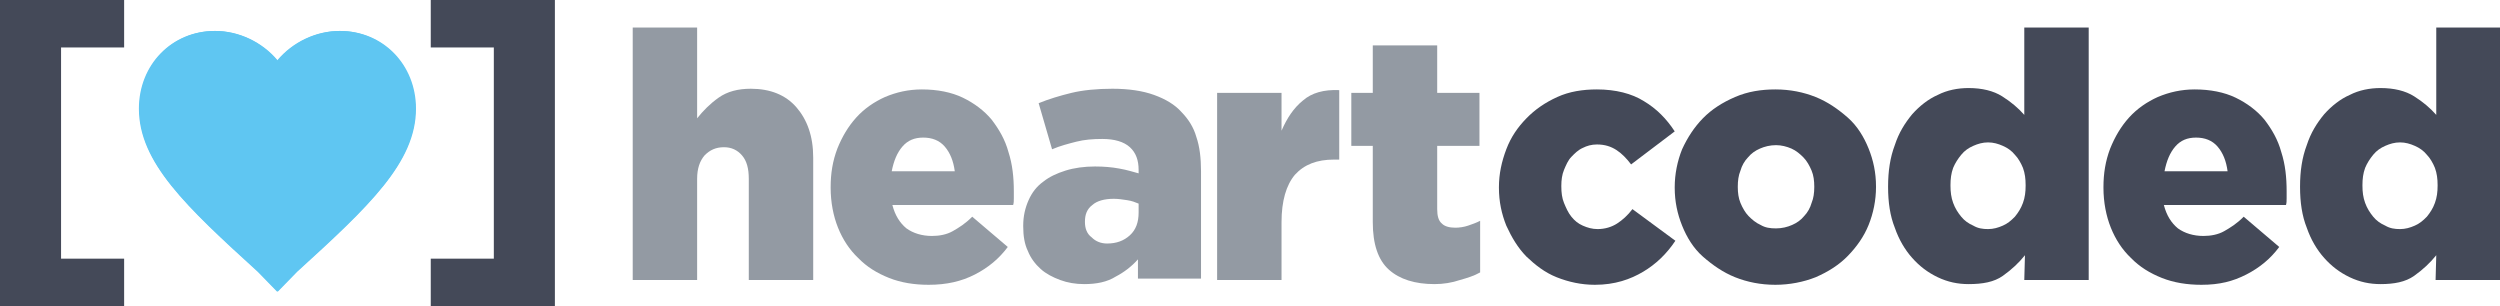 <?xml version="1.0" encoding="UTF-8" standalone="no"?>
<svg width="196" height="24" viewBox="0 0 196 24" fill="none" xmlns="http://www.w3.org/2000/svg">
<g clip-path="url(#clip0_3593_6310)">
<path d="M0 0H9.732V3.721H4.787V20.279H9.732V24H0V0Z" fill="#444958"/>
<path d="M33.771 20.279H38.716V3.721H33.771V0H43.503V24H33.771V20.279Z" fill="#444958"/>
<path d="M49.605 2.157H54.655V9.276C55.128 8.683 55.654 8.144 56.338 7.658C57.022 7.173 57.864 6.957 58.863 6.957C60.389 6.957 61.599 7.443 62.44 8.414C63.282 9.384 63.755 10.679 63.755 12.351V21.951H58.705V14.023C58.705 13.213 58.547 12.62 58.179 12.189C57.811 11.757 57.338 11.542 56.759 11.542C56.128 11.542 55.654 11.757 55.233 12.189C54.865 12.62 54.655 13.213 54.655 14.023V21.951H49.605V2.157Z" fill="#939AA3"/>
<path d="M72.803 22.328C71.698 22.328 70.646 22.166 69.699 21.789C68.752 21.411 67.963 20.926 67.28 20.225C66.596 19.578 66.07 18.769 65.701 17.852C65.333 16.935 65.123 15.856 65.123 14.724V14.67C65.123 13.591 65.281 12.62 65.649 11.649C66.017 10.733 66.491 9.924 67.122 9.223C67.753 8.521 68.542 7.982 69.384 7.605C70.278 7.227 71.225 7.011 72.277 7.011C73.487 7.011 74.591 7.227 75.486 7.658C76.38 8.09 77.169 8.683 77.748 9.384C78.326 10.139 78.8 10.948 79.063 11.919C79.378 12.89 79.484 13.915 79.484 14.993C79.484 15.155 79.484 15.317 79.484 15.533C79.484 15.748 79.484 15.91 79.431 16.072H69.962C70.173 16.881 70.541 17.474 71.067 17.906C71.593 18.283 72.277 18.499 73.066 18.499C73.645 18.499 74.223 18.391 74.697 18.121C75.17 17.852 75.696 17.528 76.222 16.989L79.01 19.362C78.326 20.279 77.485 20.98 76.433 21.519C75.38 22.058 74.223 22.328 72.803 22.328ZM74.855 13.429C74.749 12.62 74.486 11.973 74.066 11.488C73.645 11.002 73.066 10.787 72.382 10.787C71.698 10.787 71.172 11.002 70.751 11.488C70.331 11.973 70.068 12.62 69.91 13.429H74.855Z" fill="#939AA3"/>
<path d="M85.007 22.274C84.323 22.274 83.692 22.166 83.113 21.951C82.535 21.735 82.009 21.465 81.588 21.088C81.167 20.71 80.799 20.225 80.588 19.685C80.325 19.146 80.22 18.499 80.22 17.744V17.69C80.22 16.935 80.378 16.288 80.641 15.694C80.904 15.101 81.272 14.616 81.798 14.238C82.272 13.861 82.85 13.591 83.534 13.375C84.218 13.16 85.007 13.052 85.849 13.052C86.532 13.052 87.164 13.106 87.742 13.213C88.374 13.321 88.847 13.483 89.268 13.591V13.321C89.268 12.566 89.057 11.973 88.584 11.542C88.111 11.11 87.374 10.894 86.427 10.894C85.691 10.894 85.007 10.948 84.376 11.11C83.745 11.272 83.113 11.434 82.482 11.703L81.43 8.09C82.219 7.766 83.113 7.497 84.007 7.281C84.902 7.065 86.006 6.957 87.216 6.957C88.479 6.957 89.584 7.119 90.478 7.443C91.372 7.766 92.108 8.198 92.634 8.791C93.16 9.33 93.581 9.978 93.792 10.733C94.055 11.488 94.16 12.405 94.16 13.429V21.843H89.215V20.333C88.742 20.872 88.111 21.357 87.479 21.681C86.796 22.112 85.954 22.274 85.007 22.274ZM86.796 19.092C87.532 19.092 88.111 18.876 88.584 18.445C89.057 18.014 89.268 17.42 89.268 16.665V15.964C89.005 15.856 88.742 15.748 88.374 15.694C88.005 15.64 87.69 15.586 87.322 15.586C86.585 15.586 86.006 15.748 85.638 16.072C85.217 16.395 85.06 16.827 85.06 17.366V17.42C85.06 17.906 85.217 18.337 85.586 18.607C85.901 18.93 86.322 19.092 86.796 19.092Z" fill="#939AA3"/>
<path d="M95.422 7.281H100.472V10.247C100.893 9.276 101.419 8.467 102.156 7.874C102.84 7.281 103.786 7.011 104.996 7.065V12.512H104.575C103.26 12.512 102.261 12.89 101.524 13.699C100.841 14.508 100.472 15.748 100.472 17.42V21.951H95.422V7.281Z" fill="#939AA3"/>
<path d="M112.466 22.274C110.94 22.274 109.731 21.897 108.889 21.142C108.047 20.387 107.626 19.146 107.626 17.42V11.434H105.943V7.281H107.626V3.56H112.676V7.281H115.99V11.434H112.676V16.395C112.676 16.935 112.782 17.312 113.045 17.528C113.255 17.744 113.623 17.852 114.097 17.852C114.412 17.852 114.78 17.798 115.096 17.69C115.412 17.582 115.727 17.474 116.043 17.312V21.357C115.569 21.627 115.043 21.789 114.465 21.951C113.834 22.166 113.15 22.274 112.466 22.274Z" fill="#939AA3"/>
<path d="M125.038 22.328C123.986 22.328 122.987 22.112 122.04 21.735C121.093 21.357 120.356 20.764 119.673 20.117C118.989 19.416 118.515 18.607 118.094 17.69C117.726 16.773 117.516 15.802 117.516 14.724V14.67C117.516 13.645 117.726 12.674 118.094 11.703C118.463 10.733 118.989 9.978 119.673 9.276C120.356 8.575 121.145 8.036 122.092 7.605C123.039 7.173 124.091 7.011 125.196 7.011C126.669 7.011 127.931 7.335 128.878 7.928C129.878 8.521 130.667 9.33 131.298 10.301L127.879 12.89C127.51 12.405 127.142 12.027 126.721 11.757C126.301 11.488 125.827 11.326 125.196 11.326C124.775 11.326 124.407 11.434 124.091 11.595C123.723 11.757 123.46 12.027 123.197 12.297C122.934 12.566 122.776 12.944 122.618 13.321C122.461 13.699 122.408 14.13 122.408 14.562V14.616C122.408 15.101 122.461 15.533 122.618 15.91C122.776 16.288 122.934 16.665 123.197 16.989C123.46 17.312 123.723 17.528 124.091 17.69C124.459 17.852 124.828 17.96 125.249 17.96C125.827 17.96 126.353 17.798 126.774 17.528C127.195 17.259 127.616 16.881 127.984 16.395L131.35 18.876C130.667 19.901 129.825 20.71 128.826 21.303C127.826 21.897 126.616 22.328 125.038 22.328Z" fill="#444958"/>
<path d="M139.188 22.328C138.031 22.328 136.979 22.112 136.032 21.735C135.085 21.357 134.244 20.764 133.507 20.117C132.771 19.47 132.245 18.607 131.877 17.69C131.508 16.773 131.298 15.802 131.298 14.724V14.67C131.298 13.645 131.508 12.62 131.877 11.703C132.297 10.787 132.823 9.978 133.507 9.276C134.191 8.575 135.033 8.036 136.032 7.605C137.032 7.173 138.084 7.011 139.188 7.011C140.346 7.011 141.398 7.227 142.345 7.605C143.291 7.982 144.133 8.575 144.87 9.223C145.606 9.87 146.132 10.733 146.5 11.649C146.869 12.566 147.079 13.537 147.079 14.616V14.67C147.079 15.694 146.869 16.719 146.5 17.636C146.132 18.553 145.553 19.362 144.87 20.063C144.186 20.764 143.344 21.303 142.345 21.735C141.398 22.112 140.293 22.328 139.188 22.328ZM139.241 17.906C139.714 17.906 140.135 17.798 140.503 17.636C140.872 17.474 141.187 17.259 141.45 16.935C141.713 16.665 141.924 16.288 142.029 15.91C142.187 15.533 142.239 15.101 142.239 14.67V14.616C142.239 14.184 142.187 13.753 142.029 13.375C141.871 12.998 141.661 12.62 141.398 12.351C141.135 12.081 140.819 11.811 140.451 11.649C140.083 11.488 139.662 11.38 139.241 11.38C138.768 11.38 138.347 11.488 137.979 11.649C137.61 11.811 137.295 12.027 137.032 12.351C136.769 12.62 136.558 12.998 136.453 13.375C136.295 13.753 136.243 14.184 136.243 14.616V14.67C136.243 15.101 136.295 15.533 136.453 15.91C136.611 16.288 136.821 16.665 137.084 16.935C137.347 17.204 137.663 17.474 138.031 17.636C138.399 17.852 138.768 17.906 139.241 17.906Z" fill="#444958"/>
<path d="M154.338 22.274C153.496 22.274 152.707 22.112 151.918 21.735C151.129 21.357 150.498 20.872 149.919 20.225C149.341 19.578 148.867 18.769 148.552 17.852C148.184 16.935 148.026 15.856 148.026 14.67V14.616C148.026 13.429 148.184 12.351 148.552 11.38C148.867 10.409 149.341 9.654 149.919 8.953C150.498 8.306 151.182 7.766 151.918 7.443C152.655 7.065 153.496 6.903 154.338 6.903C155.39 6.903 156.284 7.119 156.968 7.551C157.652 7.982 158.231 8.467 158.704 9.007V2.157H163.754V21.951H158.704L158.757 20.009C158.283 20.602 157.705 21.142 157.021 21.627C156.337 22.112 155.443 22.274 154.338 22.274ZM155.864 17.96C156.284 17.96 156.653 17.852 157.021 17.69C157.389 17.528 157.652 17.312 157.968 16.989C158.231 16.665 158.441 16.342 158.599 15.91C158.757 15.479 158.809 15.047 158.809 14.562V14.508C158.809 14.023 158.757 13.591 158.599 13.16C158.441 12.782 158.231 12.405 157.968 12.135C157.705 11.811 157.389 11.595 157.021 11.434C156.653 11.272 156.284 11.164 155.864 11.164C155.443 11.164 155.075 11.272 154.706 11.434C154.338 11.595 154.023 11.811 153.76 12.135C153.496 12.458 153.286 12.782 153.128 13.16C152.97 13.591 152.918 14.023 152.918 14.508V14.562C152.918 15.047 152.97 15.479 153.128 15.91C153.286 16.342 153.496 16.665 153.76 16.989C154.023 17.312 154.338 17.528 154.706 17.69C155.075 17.906 155.443 17.96 155.864 17.96Z" fill="#444958"/>
<path d="M172.591 22.328C171.487 22.328 170.435 22.166 169.488 21.789C168.541 21.411 167.752 20.926 167.068 20.225C166.384 19.578 165.858 18.769 165.49 17.852C165.122 16.935 164.911 15.856 164.911 14.724V14.67C164.911 13.591 165.069 12.62 165.437 11.649C165.806 10.733 166.279 9.924 166.91 9.223C167.542 8.521 168.331 7.982 169.172 7.605C170.067 7.227 171.013 7.011 172.065 7.011C173.275 7.011 174.38 7.227 175.274 7.658C176.169 8.09 176.958 8.683 177.536 9.384C178.115 10.139 178.588 10.948 178.851 11.919C179.167 12.89 179.272 13.915 179.272 14.993C179.272 15.155 179.272 15.317 179.272 15.533C179.272 15.748 179.272 15.91 179.22 16.072H169.646C169.856 16.881 170.224 17.474 170.75 17.906C171.276 18.283 171.96 18.499 172.749 18.499C173.328 18.499 173.907 18.391 174.38 18.121C174.853 17.852 175.379 17.528 175.905 16.989L178.693 19.362C178.01 20.279 177.168 20.98 176.116 21.519C175.064 22.058 174.012 22.328 172.591 22.328ZM174.643 13.429C174.538 12.62 174.275 11.973 173.854 11.488C173.433 11.002 172.854 10.787 172.171 10.787C171.487 10.787 170.961 11.002 170.54 11.488C170.119 11.973 169.856 12.62 169.698 13.429H174.643Z" fill="#444958"/>
<path d="M186.637 22.274C185.795 22.274 185.006 22.112 184.217 21.735C183.428 21.357 182.797 20.872 182.218 20.225C181.639 19.578 181.166 18.769 180.85 17.852C180.482 16.935 180.324 15.856 180.324 14.67V14.616C180.324 13.429 180.482 12.351 180.85 11.38C181.166 10.409 181.639 9.654 182.218 8.953C182.797 8.306 183.48 7.766 184.217 7.443C184.953 7.065 185.795 6.903 186.637 6.903C187.689 6.903 188.583 7.119 189.267 7.551C189.951 7.982 190.529 8.467 191.003 9.007V2.157H196.053V21.951H190.95L191.003 20.009C190.529 20.602 189.951 21.142 189.267 21.627C188.583 22.112 187.689 22.274 186.637 22.274ZM188.162 17.96C188.583 17.96 188.951 17.852 189.319 17.69C189.688 17.528 189.951 17.312 190.266 16.989C190.529 16.665 190.74 16.342 190.897 15.91C191.055 15.479 191.108 15.047 191.108 14.562V14.508C191.108 14.023 191.055 13.591 190.897 13.16C190.74 12.782 190.529 12.405 190.266 12.135C190.003 11.811 189.688 11.595 189.319 11.434C188.951 11.272 188.583 11.164 188.162 11.164C187.741 11.164 187.373 11.272 187.005 11.434C186.637 11.595 186.321 11.811 186.058 12.135C185.795 12.458 185.585 12.782 185.427 13.16C185.269 13.591 185.216 14.023 185.216 14.508V14.562C185.216 15.047 185.269 15.479 185.427 15.91C185.585 16.342 185.795 16.665 186.058 16.989C186.321 17.312 186.637 17.528 187.005 17.69C187.373 17.906 187.741 17.96 188.162 17.96Z" fill="#444958"/>
<path d="M21.777 22.867L20.252 21.303C14.623 16.18 10.941 12.782 10.941 8.521C10.941 5.07 13.519 2.427 16.885 2.427C18.727 2.427 20.568 3.29 21.777 4.746C22.987 3.29 24.828 2.427 26.67 2.427C30.036 2.427 32.614 5.07 32.614 8.521C32.614 12.728 28.932 16.18 23.303 21.303L21.777 22.867Z" fill="#5FC6F2"/>
<path d="M26.617 2.697C29.826 2.697 32.298 5.285 32.298 8.521C32.298 12.728 28.406 16.234 23.093 21.088L21.778 22.436L20.463 21.088C15.097 16.234 11.257 12.728 11.257 8.521C11.204 5.285 13.677 2.697 16.886 2.697C18.622 2.697 20.41 3.56 21.567 4.908L21.778 5.178L21.988 4.908C23.093 3.56 24.881 2.697 26.617 2.697ZM26.617 2.427C24.776 2.427 22.935 3.29 21.725 4.746C20.515 3.29 18.674 2.427 16.833 2.427C13.466 2.427 10.889 5.07 10.889 8.521C10.889 12.728 14.571 16.18 20.2 21.303L21.725 22.867L23.251 21.303C28.879 16.18 32.561 12.782 32.561 8.521C32.561 5.124 29.984 2.427 26.617 2.427Z" fill="#5FC6F2"/>
</g>
<defs>
<clipPath id="clip0_3593_6310">
<rect width="196" height="24" fill="white"/>
</clipPath>
</defs>
</svg>

